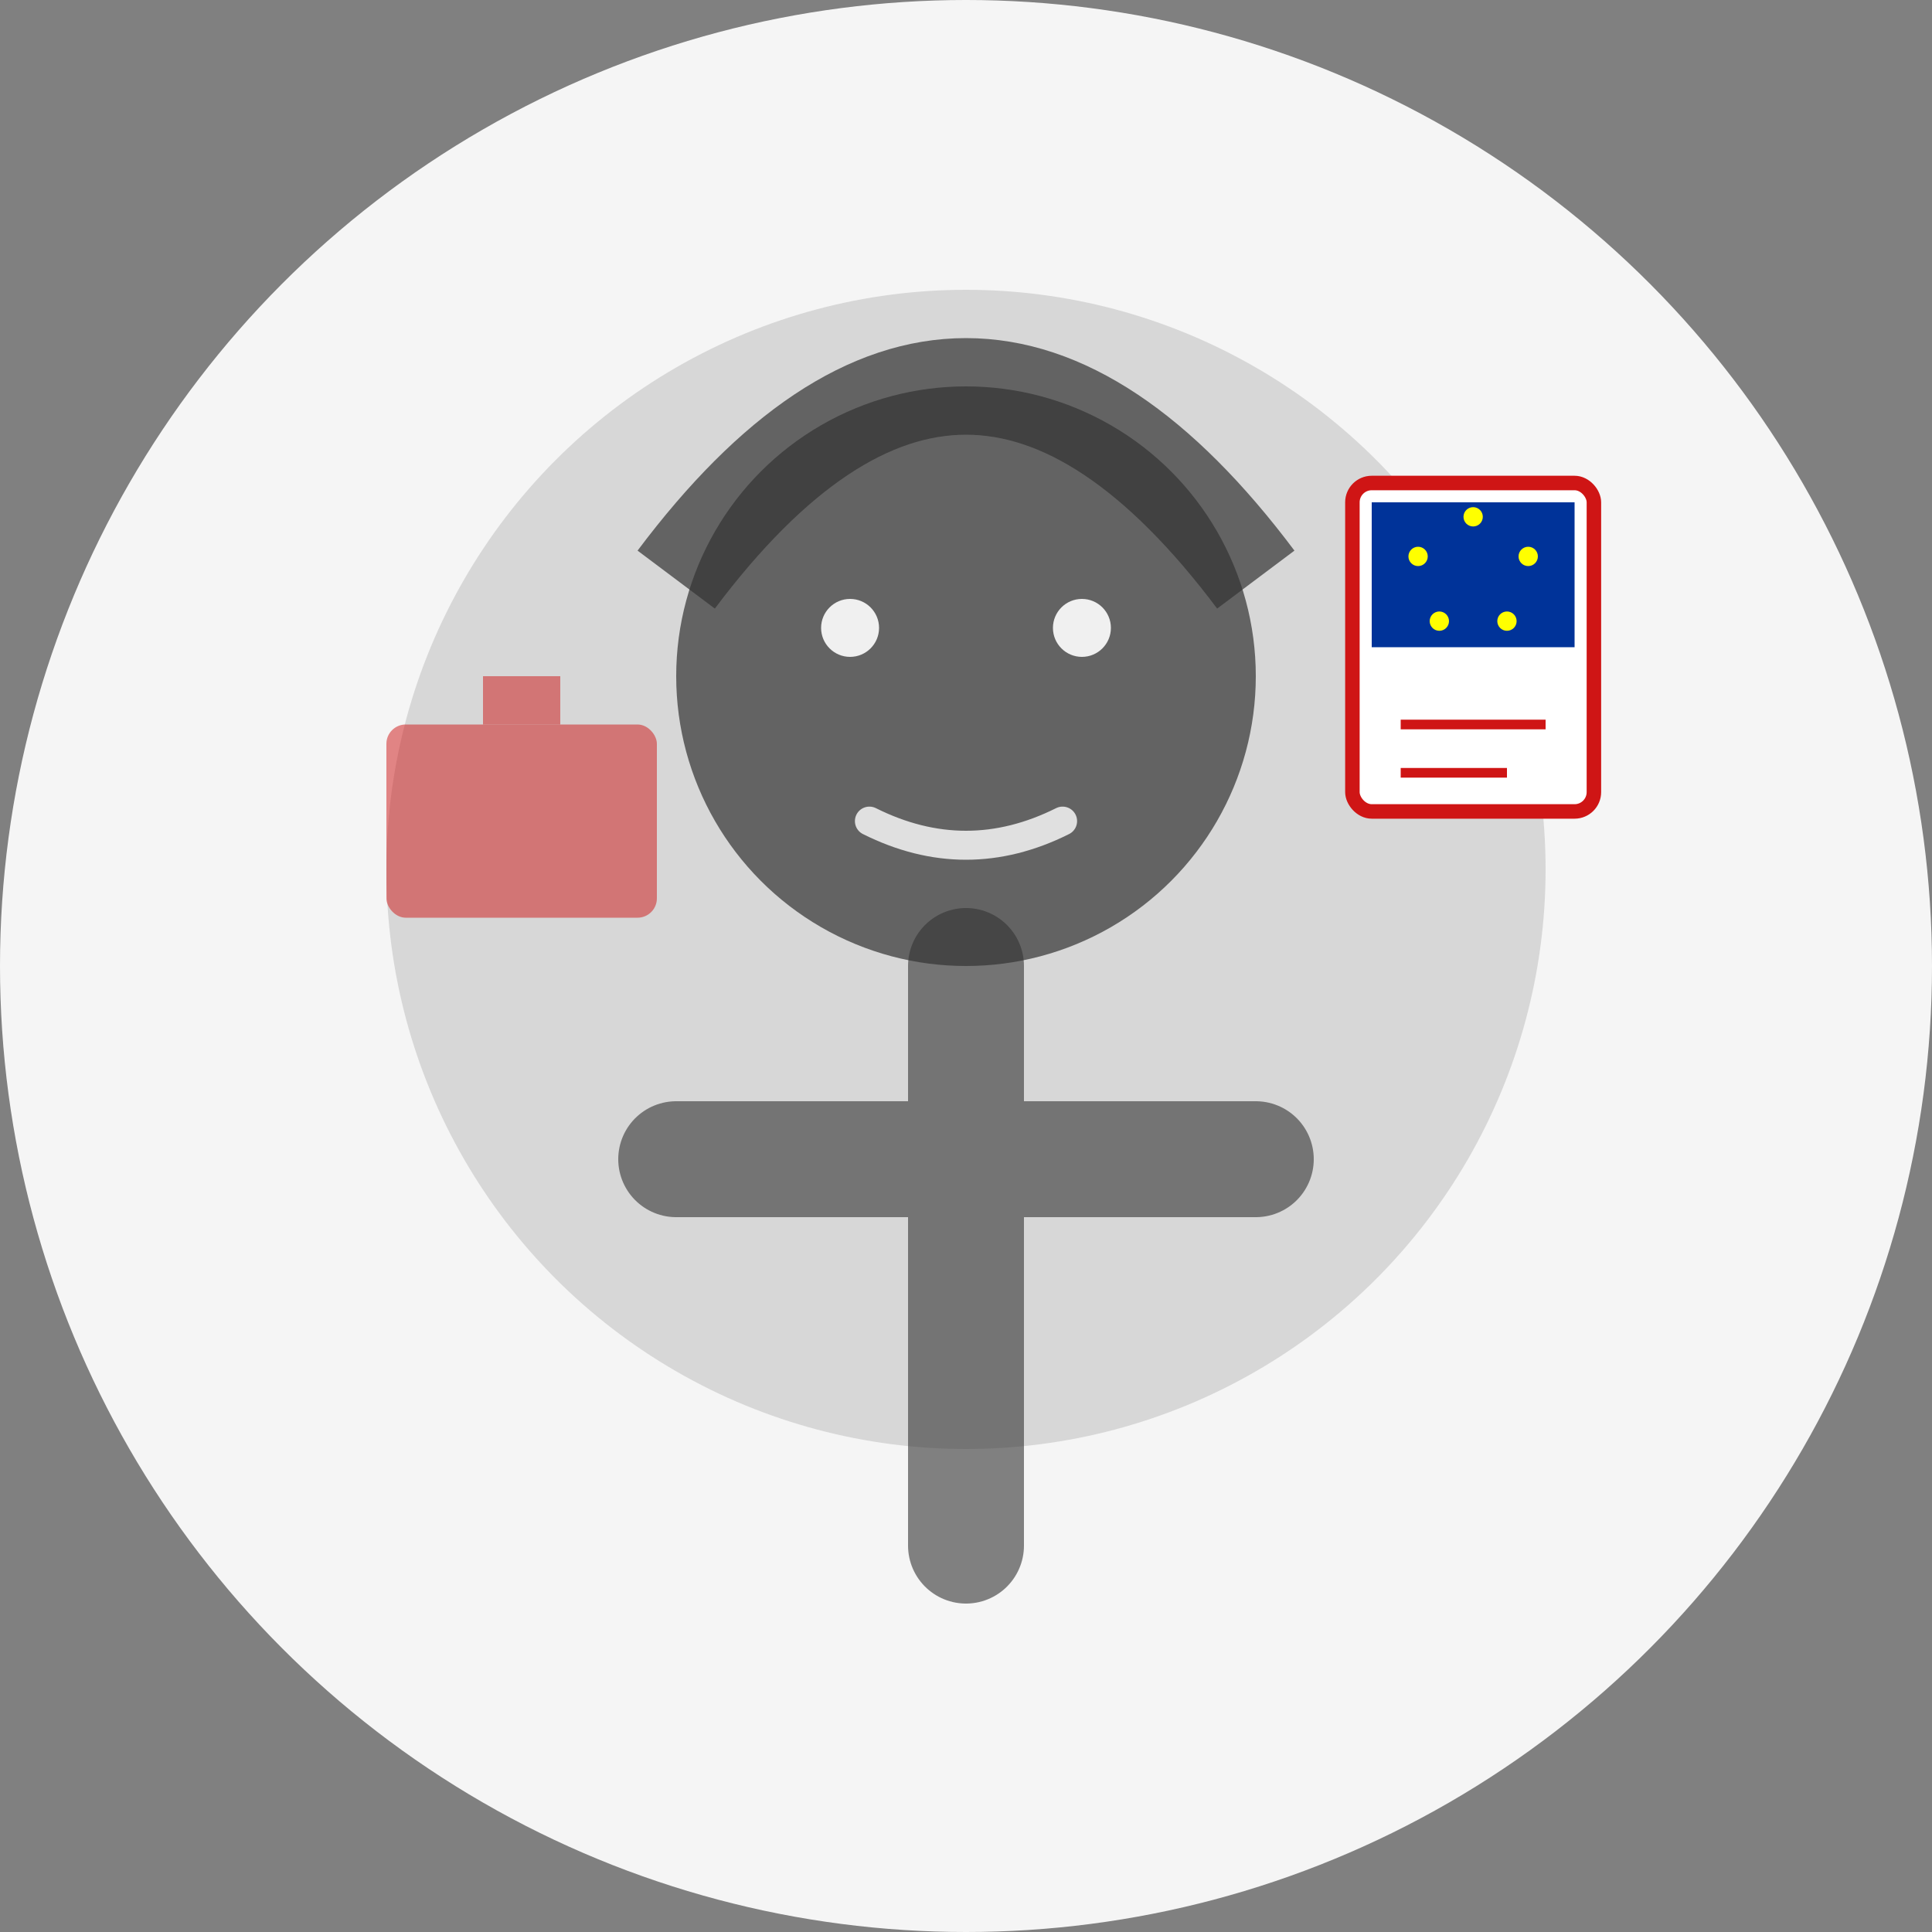 <svg xmlns="http://www.w3.org/2000/svg" width="200" height="200" viewBox="0 0 200 200">
  <rect x="0" y="0" width="200" height="200" fill="#808080" stroke="none"/>
  <!-- Background Circle -->
  <circle cx="100" cy="100" r="100" fill="#f5f5f5"/>
  
  <!-- Profile Image Background -->
  <circle cx="100" cy="90" r="60" fill="#333333" opacity="0.15"/>
  
  <!-- Profile Silhouette -->
  <g>
    <!-- Head -->
    <circle cx="100" cy="70" r="30" fill="#333333" opacity="0.7"/>
    
    <!-- Body -->
    <path d="M100,100 L100,160 M70,120 L130,120" stroke="#333333" stroke-width="12" stroke-linecap="round" opacity="0.6"/>
    
    <!-- Hair -->
    <path d="M70,60 Q100,20 130,60" stroke="#333333" stroke-width="10" fill="none" opacity="0.7"/>
    
    <!-- Facial Features (minimal) -->
    <circle cx="88" cy="65" r="3" fill="#fff" opacity="0.9"/>
    <circle cx="112" cy="65" r="3" fill="#fff" opacity="0.9"/>
    <path d="M90,85 Q100,90 110,85" stroke="#fff" stroke-width="3" stroke-linecap="round" fill="none" opacity="0.8"/>
  </g>
  
  <!-- Professional Context Elements -->
  <g>
    <!-- Document with European Flag Symbol -->
    <rect x="140" y="50" width="25" height="34" rx="2" fill="#fff" stroke="#cf1515" stroke-width="1.5"/>
    <rect x="142" y="52" width="21" height="15" fill="#039" stroke="none"/>
    <g transform="translate(152.5, 59.5)">
      <!-- EU Stars (simplified) -->
      <g fill="#ff0">
        <circle cx="0" cy="-6" r="1"/>
        <circle cx="5.7" cy="-1.9" r="1"/>
        <circle cx="3.5" cy="4.8" r="1"/>
        <circle cx="-3.5" cy="4.8" r="1"/>
        <circle cx="-5.7" cy="-1.9" r="1"/>
      </g>
    </g>
    <line x1="145" y1="75" x2="160" y2="75" stroke="#cf1515" stroke-width="1"/>
    <line x1="145" y1="80" x2="156" y2="80" stroke="#cf1515" stroke-width="1"/>
    
    <!-- Briefcase -->
    <rect x="40" y="75" width="28" height="20" rx="2" fill="#cf1515" opacity="0.5"/>
    <rect x="50" y="70" width="8" height="5" fill="#cf1515" opacity="0.5"/>
  </g>
</svg>
